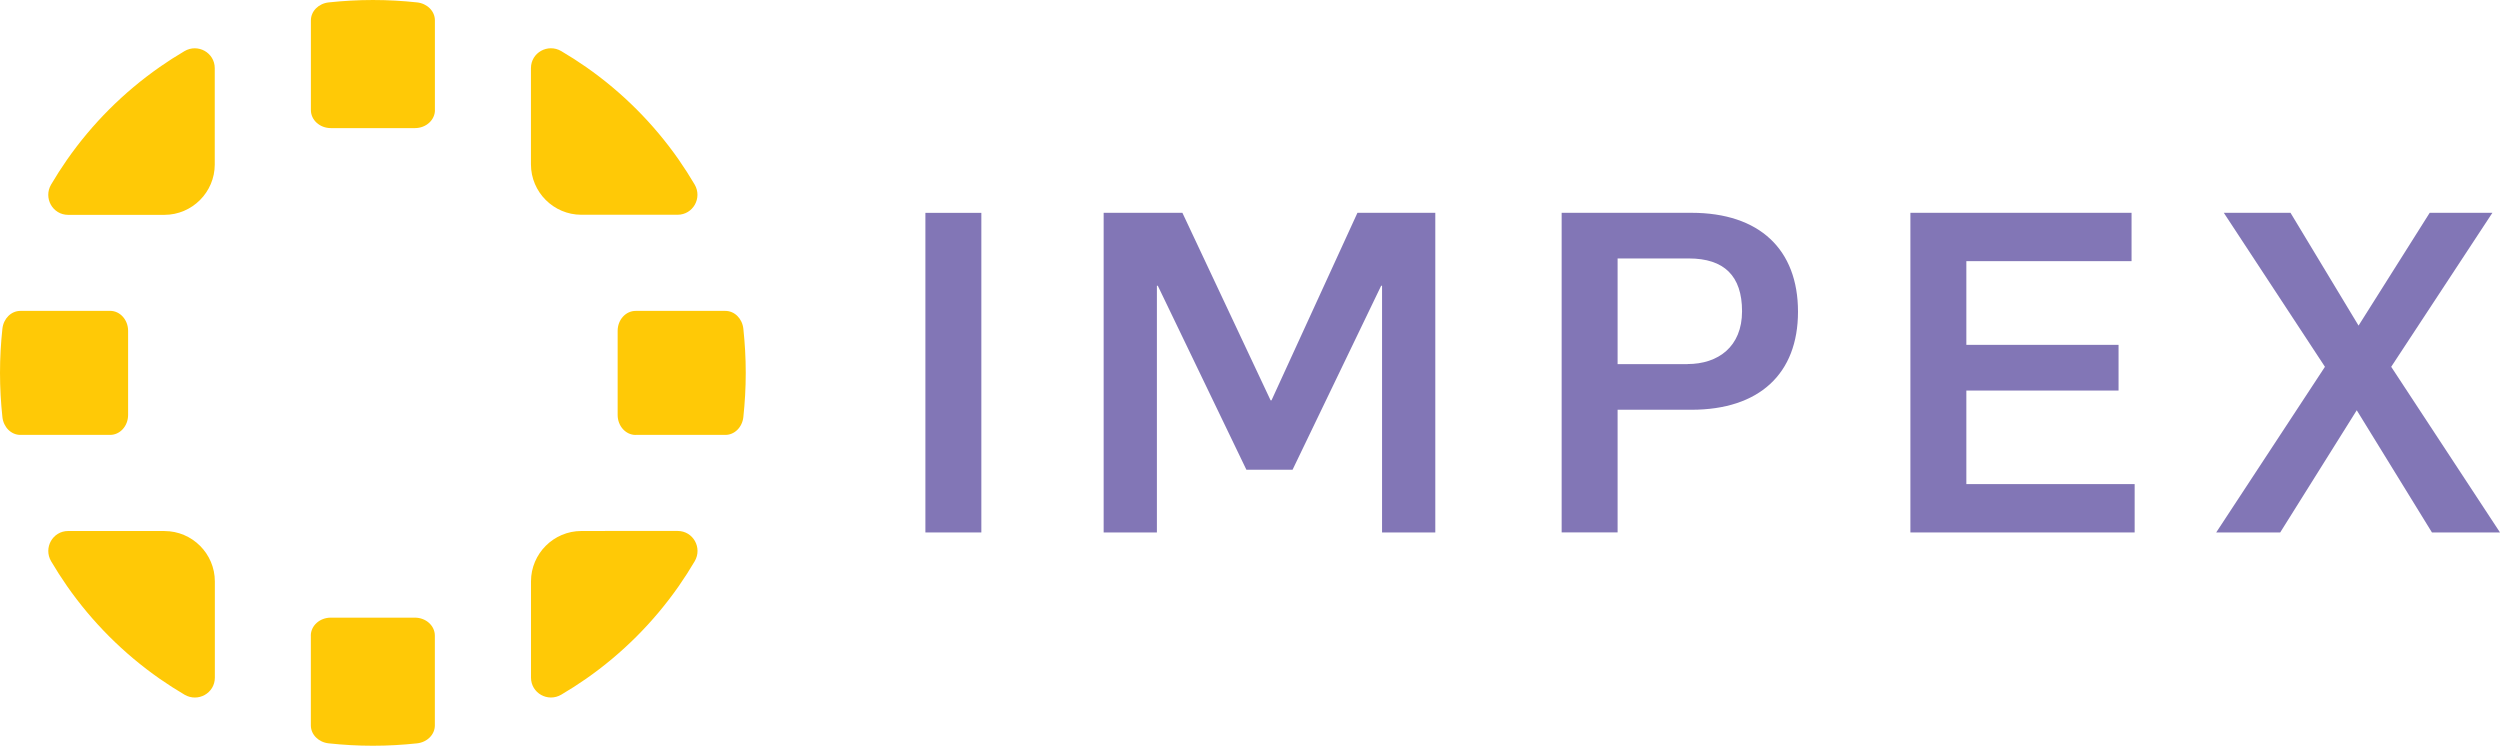 <?xml version="1.0" encoding="UTF-8"?>
<svg xmlns="http://www.w3.org/2000/svg" version="1.1" viewBox="0 0 500 149.16">
  <defs>
    <style>
      .cls-1 {
        fill: #ffc906;
      }

      .cls-2 {
        fill: #8276b6;
      }
    </style>
  </defs>
  <!-- Generator: Adobe Illustrator 28.6.0, SVG Export Plug-In . SVG Version: 1.2.0 Build 709)  -->
  <g>
    <g id="Layer_1">
      <g>
        <g>
          <rect class="cls-2" x="185.08" y="42.57" width="11.19" height="63.92"/>
          <polygon class="cls-2" points="236.48 42.56 220.73 42.56 220.73 106.49 231.38 106.49 231.38 57.15 231.56 57.15 249.28 93.95 258.51 93.95 276.23 57.15 276.41 57.15 276.41 106.49 287.06 106.49 287.06 42.56 271.49 42.56 254.3 80.07 254.12 80.07 236.48 42.56"/>
          <path class="cls-2" d="M337.48,72.82h-13.96v-21.13h14.24c7.07,0,10.65,3.49,10.65,10.56s-4.75,10.56-10.92,10.56M338.29,42.56h-25.96v63.92h11.19v-24.53h14.77c13.52,0,21.31-7.16,21.31-19.61s-7.7-19.78-21.31-19.78"/>
          <polygon class="cls-2" points="426.31 42.56 382.08 42.56 382.08 106.49 426.93 106.49 426.93 96.82 393.27 96.82 393.27 78.11 423.71 78.11 423.71 68.97 393.27 68.97 393.27 52.23 426.31 52.23 426.31 42.56"/>
          <polygon class="cls-2" points="458.1 42.56 444.76 42.56 464.99 73.36 443.24 106.49 456.04 106.49 471.35 82.05 486.39 106.49 500 106.49 478.24 73.36 498.48 42.56 485.94 42.56 471.71 65.12 458.1 42.56"/>
        </g>
        <g>
          <path class="cls-1" d="M86.98,22.02V4.07c0-1.84-1.54-3.37-3.56-3.59-2.9-.31-5.85-.48-8.84-.48s-5.94.17-8.84.48c-2.02.22-3.56,1.75-3.56,3.59v17.95c0,1.99,1.78,3.6,3.99,3.6h16.83c2.2,0,3.99-1.61,3.99-3.6Z"/>
          <path class="cls-1" d="M62.17,127.13v17.95c0,1.84,1.54,3.37,3.56,3.59,2.9.31,5.85.48,8.84.48s5.94-.17,8.84-.48c2.02-.22,3.56-1.75,3.56-3.59v-17.95c0-1.99-1.78-3.6-3.99-3.6h-16.83c-2.2,0-3.99,1.61-3.99,3.6Z"/>
          <path class="cls-1" d="M127.13,86.98h17.95c1.84,0,3.37-1.54,3.59-3.56.31-2.9.48-5.85.48-8.84s-.17-5.94-.48-8.84c-.22-2.02-1.75-3.56-3.59-3.56h-17.95c-1.99,0-3.6,1.78-3.6,3.99v16.83c0,2.2,1.61,3.99,3.6,3.99Z"/>
          <path class="cls-1" d="M22.02,62.18H4.07c-1.84,0-3.37,1.54-3.59,3.56-.31,2.9-.48,5.85-.48,8.84s.17,5.94.48,8.84c.22,2.02,1.75,3.56,3.59,3.56h17.95c1.99,0,3.6-1.78,3.6-3.99v-16.83c0-2.2-1.61-3.99-3.6-3.99Z"/>
          <path class="cls-1" d="M135.75,31.94c-5.04-7.22-11.32-13.5-18.54-18.54-1.61-1.12-3.26-2.18-4.96-3.18-2.68-1.57-6.06.3-6.06,3.41v14.53s0,4.72,0,4.72c0,5.54,4.53,10.07,10.07,10.07h19.25c3.11,0,4.99-3.38,3.41-6.06-1-1.7-2.06-3.35-3.18-4.96Z"/>
          <path class="cls-1" d="M31.94,13.41c-7.22,5.04-13.5,11.32-18.54,18.54-1.12,1.61-2.18,3.26-3.18,4.96-1.57,2.68.3,6.06,3.41,6.06h14.53s4.72,0,4.72,0c5.54,0,10.07-4.53,10.07-10.07V13.64c0-3.11-3.38-4.99-6.06-3.41-1.7,1-3.35,2.06-4.96,3.18Z"/>
          <path class="cls-1" d="M32.88,106.2H13.64c-3.11,0-4.99,3.38-3.41,6.06,1,1.7,2.06,3.35,3.18,4.96,5.04,7.22,11.32,13.5,18.54,18.54,1.61,1.12,3.26,2.18,4.96,3.18,2.68,1.57,6.06-.3,6.06-3.41v-14.53s0-4.72,0-4.72c0-5.54-4.53-10.07-10.07-10.07Z"/>
          <path class="cls-1" d="M120.99,106.2h-4.72c-5.54,0-10.07,4.53-10.07,10.07v19.25c0,3.11,3.38,4.99,6.06,3.41,1.7-1,3.35-2.06,4.96-3.18,7.22-5.04,13.5-11.32,18.54-18.54,1.12-1.61,2.18-3.26,3.18-4.96,1.57-2.68-.3-6.06-3.41-6.06h-14.53Z"/>
        </g>
      </g>
    </g>
  </g>
</svg>